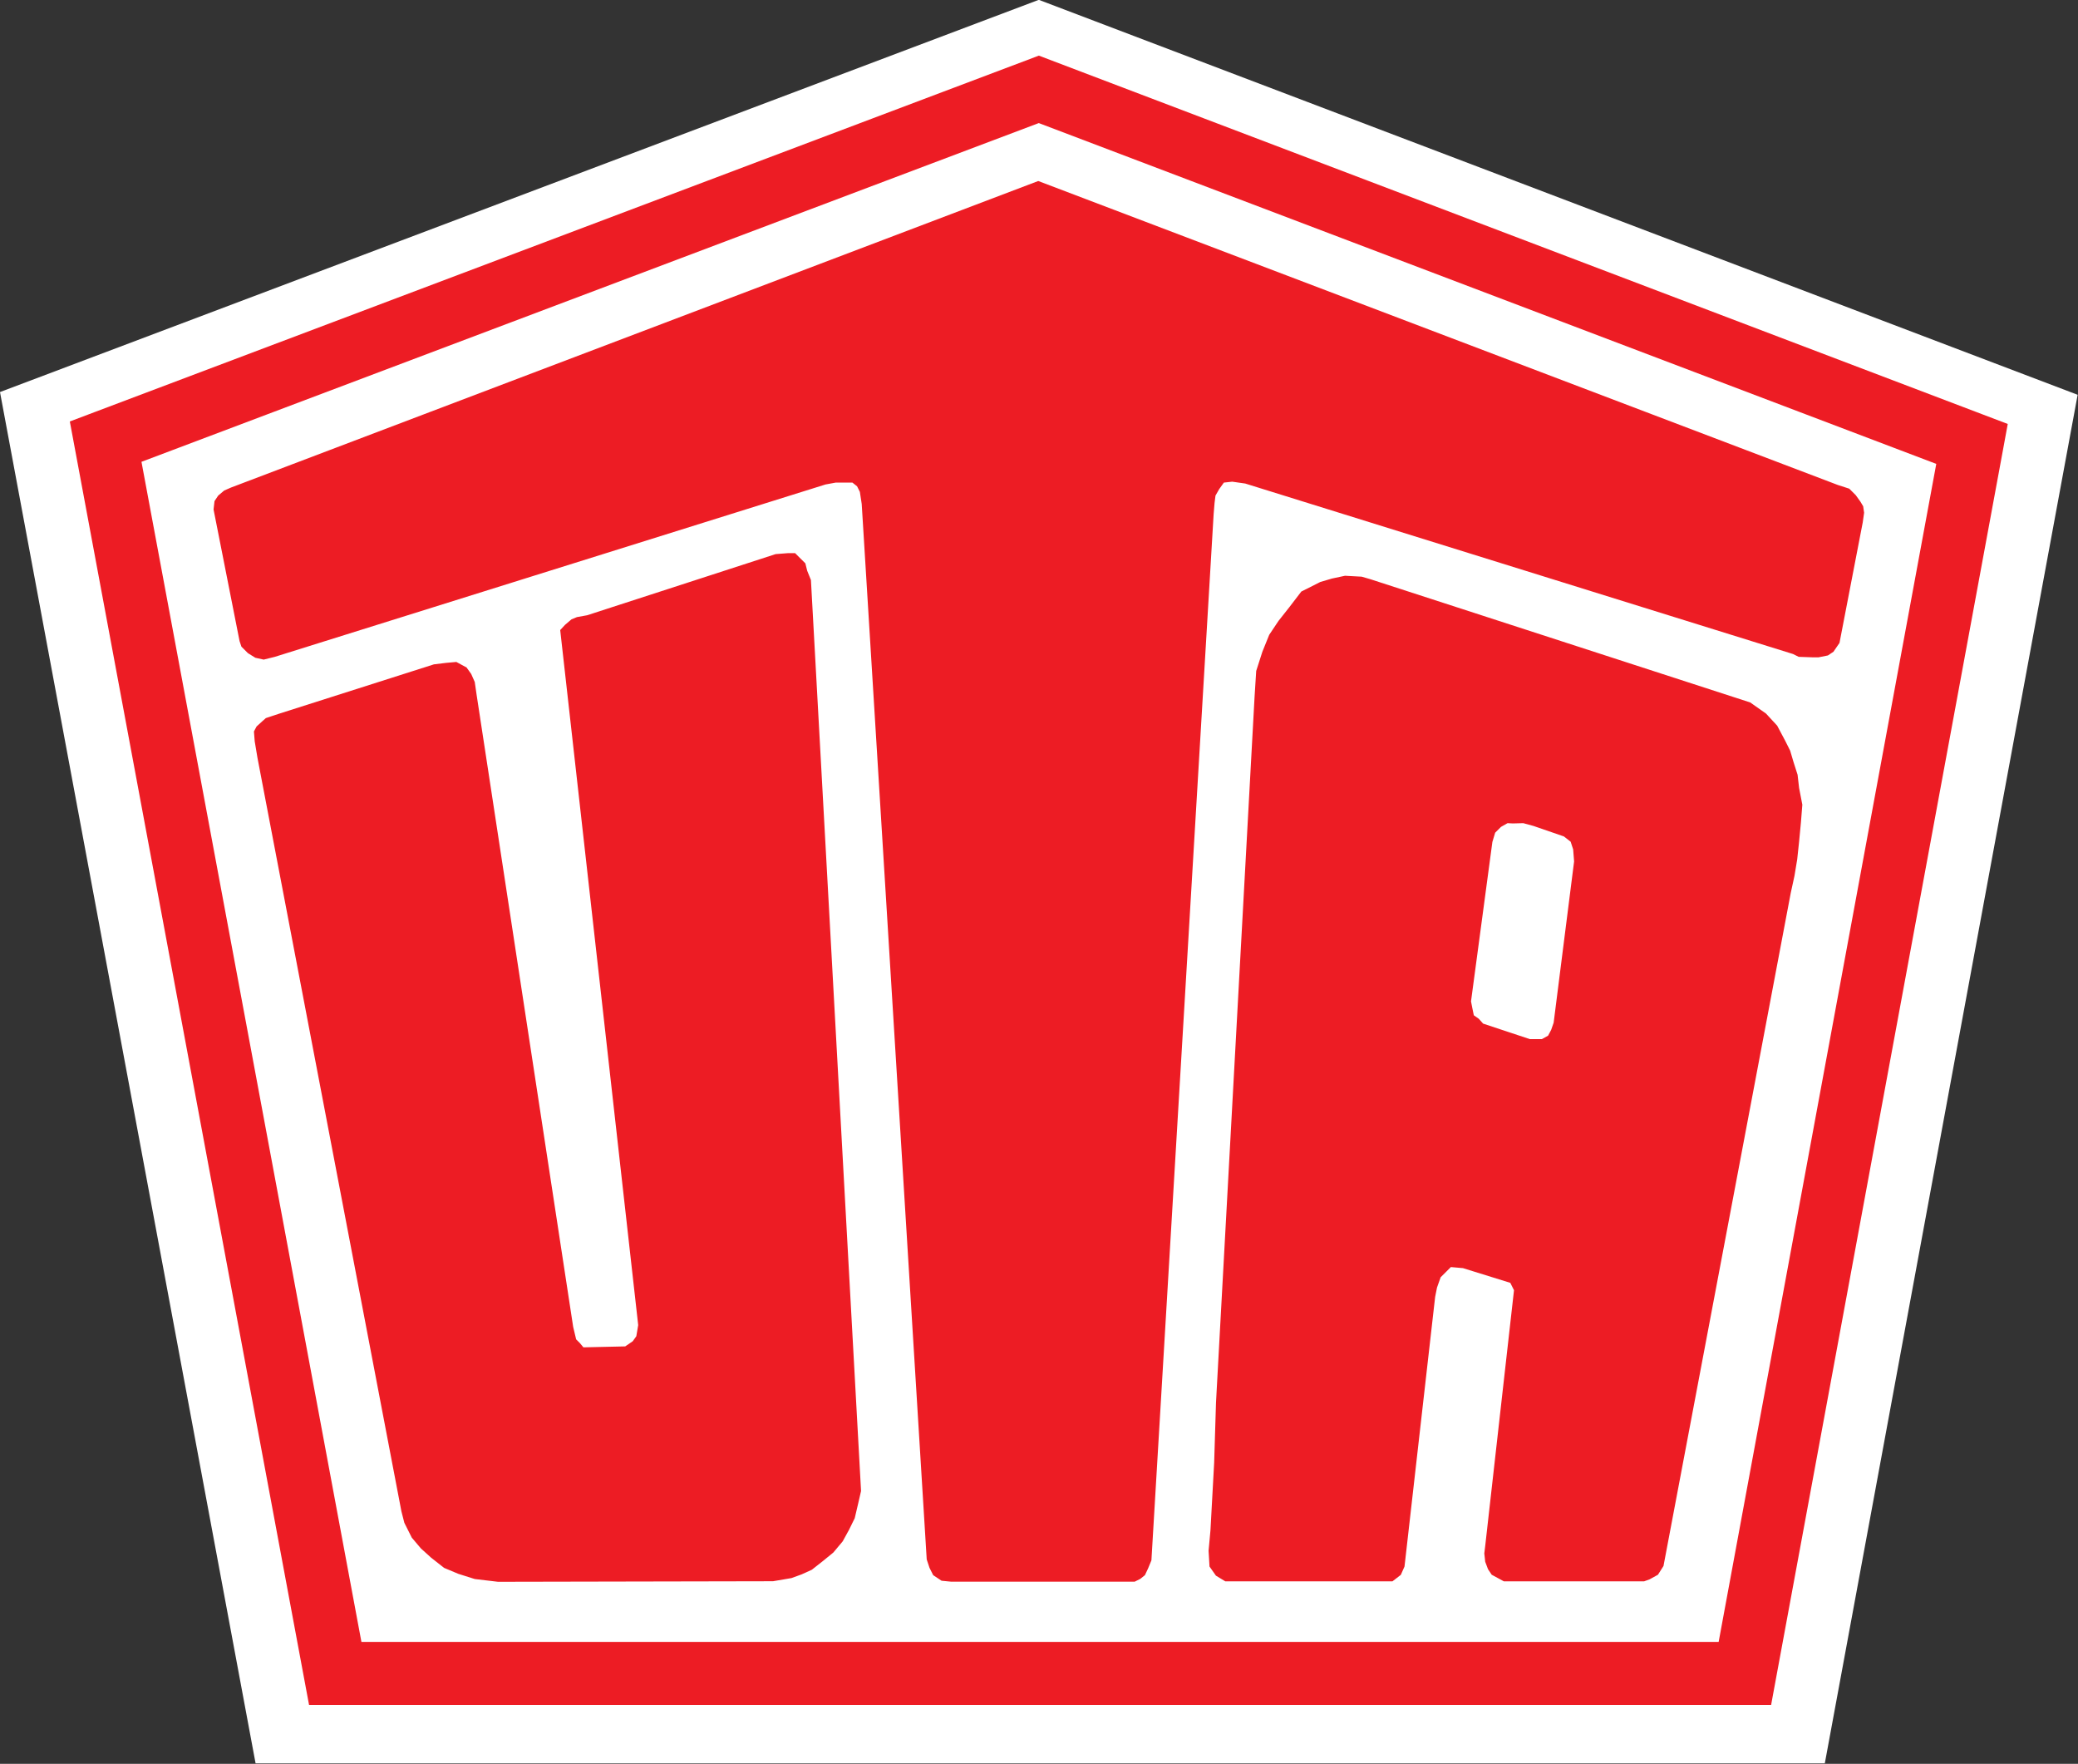 <?xml version="1.0" encoding="UTF-8" standalone="no"?>
<!-- Created with Inkscape (http://www.inkscape.org/) -->

<svg
   xmlns:dc="http://purl.org/dc/elements/1.1/"
   xmlns:cc="http://creativecommons.org/ns#"
   xmlns:rdf="http://www.w3.org/1999/02/22-rdf-syntax-ns#"
   xmlns:svg="http://www.w3.org/2000/svg"
   xmlns="http://www.w3.org/2000/svg"
   xmlns:sodipodi="http://sodipodi.sourceforge.net/DTD/sodipodi-0.dtd"
   xmlns:inkscape="http://www.inkscape.org/namespaces/inkscape"
   version="1.1"
   width="272.461"
   height="231.241"
   id="svg4210"
   sodipodi:docname="Union_Tank_Eckstein_logo.svg"
   inkscape:version="0.92.1 r15371">
  <rect width="100%" height="100%" fill="#333333" stroke="none"/>
  <sodipodi:namedview
     pagecolor="#ffffff"
     bordercolor="#666666"
     borderopacity="1"
     objecttolerance="10"
     gridtolerance="10"
     guidetolerance="10"
     inkscape:pageopacity="0"
     inkscape:pageshadow="2"
     inkscape:window-width="1754"
     inkscape:window-height="770"
     id="namedview5727"
     showgrid="false"
     fit-margin-top="0"
     fit-margin-left="0"
     fit-margin-right="0"
     fit-margin-bottom="0"
     inkscape:zoom="0.47676768"
     inkscape:cx="281.50375"
     inkscape:cy="-8.5991354"
     inkscape:window-x="0"
     inkscape:window-y="0"
     inkscape:window-maximized="0"
     inkscape:current-layer="svg4210" />
  <defs
     id="defs4212" />
  <g
     transform="matrix(0.483,0,0,0.483,-2.897,-135.581)"
     id="layer1">
    <g
       transform="matrix(7.5,0,0,-7.5,-185.344,6434.23)"
       id="g4193">
      <path
         d="m 25.512,806.281 37.6,14.195 37.601,-14.294 -9.151,-49.53 H 34.763 Z"
         id="path3085"
         style="fill:#ffffff;fill-opacity:1;fill-rule:nonzero;stroke:none"
         inkscape:connector-curvature="0" />
      <path
         d="m 37.647,758.764 h 51.021 0.95 l 0.172,0.934 8.221,44.492 0.172,0.936 -0.889,0.338 -33.776,12.839 -0.404,0.154 -0.404,-0.153 -33.777,-12.75 -0.893,-0.338 0.175,-0.939 8.31,-44.58 0.174,-0.933 z m -7.014,44.992 32.882,12.412 -0.808,10e-4 32.889,-12.488 -7.877,-42.634 H 38.594 Z m 5.006,-9.108 5.579,1.778 0.443,0.054 0.369,0.033 0.37,-0.201 0.168,-0.235 0.128,-0.289 0.068,-0.469 3.495,-22.874 0.107,-0.448 0.134,-0.134 0.129,-0.155 1.513,0.034 0.274,0.188 0.128,0.18 0.068,0.403 -2.823,25.154 0.174,0.188 0.235,0.201 0.196,0.08 0.37,0.067 6.823,2.213 0.436,0.034 h 0.269 l 0.168,-0.168 0.202,-0.2 0.067,-0.269 0.135,-0.335 1.814,-32.969 -0.1,-0.435 -0.129,-0.55 -0.208,-0.423 -0.228,-0.415 -0.337,-0.403 -0.37,-0.302 -0.409,-0.322 -0.37,-0.168 -0.369,-0.134 -0.667,-0.114 -9.954,-0.02 -0.841,0.1 -0.598,0.189 -0.511,0.214 -0.47,0.369 -0.37,0.335 -0.33,0.39 -0.269,0.536 -0.107,0.416 -5.209,27.266 -0.101,0.604 -0.028,0.356 0.096,0.18 0.207,0.189 0.129,0.114 0.201,0.067 z m -1.76,8.179 29.213,11.092 28.938,-11 0.416,-0.135 0.235,-0.234 0.168,-0.234 0.101,-0.169 0.034,-0.234 -0.05,-0.352 -0.841,-4.359 -0.219,-0.32 -0.201,-0.134 -0.336,-0.067 h -0.236 l -0.486,0.017 -0.202,0.101 -19.83,6.171 -0.471,0.067 -0.302,-0.033 -0.168,-0.235 -0.135,-0.235 -0.034,-0.268 -0.033,-0.403 -2.252,-37.864 -0.118,-0.286 -0.117,-0.25 -0.168,-0.135 -0.201,-0.1 h -0.337 -6.319 l -0.336,0.033 -0.303,0.202 -0.134,0.267 -0.1,0.302 -2.353,38.2 -0.067,0.436 -0.101,0.202 -0.169,0.134 H 56.03 55.761 l -0.37,-0.068 -19.931,-6.238 -0.403,-0.1 -0.303,0.067 -0.269,0.167 -0.235,0.235 -0.067,0.201 -0.941,4.763 0.034,0.302 0.134,0.201 0.218,0.184 z m 48.608,-13.534 -0.74,-5.836 -0.09,-0.259 -0.111,-0.21 -0.225,-0.125 h -0.437 l -1.69,0.561 -0.159,0.177 -0.178,0.125 -0.057,0.278 -0.044,0.225 0.773,5.768 0.101,0.336 0.212,0.211 0.235,0.134 0.192,-0.01 0.379,0.01 0.37,-0.101 1.099,-0.379 0.245,-0.191 0.091,-0.279 z m 8.261,2.054 -0.117,0.605 -0.055,0.479 -0.147,0.46 -0.122,0.412 -0.18,0.359 -0.29,0.546 -0.404,0.437 -0.571,0.402 -13.747,4.46 -0.315,0.092 -0.605,0.033 -0.47,-0.1 -0.425,-0.125 -0.349,-0.177 -0.336,-0.168 -0.437,-0.57 -0.39,-0.494 -0.336,-0.503 -0.248,-0.613 -0.223,-0.695 -0.059,-0.933 -1.396,-25.543 -0.067,-2.18 -0.134,-2.448 -0.068,-0.738 0.034,-0.57 0.232,-0.33 0.339,-0.206 h 5.781 0.269 l 0.303,0.234 0.134,0.302 1.109,9.76 0.067,0.335 0.132,0.374 0.202,0.201 0.168,0.168 0.439,-0.039 1.712,-0.532 0.134,-0.268 -1.039,-9.227 -0.036,-0.298 0.033,-0.301 0.101,-0.269 0.134,-0.201 0.44,-0.239 h 5.076 l 0.199,0.072 0.302,0.167 0.201,0.316 4.605,24.353 0.135,0.619 0.1,0.604 0.068,0.637 0.067,0.704 z"
         id="path3087"
         style="fill:#ed1c24;fill-opacity:1;fill-rule:nonzero;stroke:none"
         inkscape:connector-curvature="0" />
    </g>
  </g>
</svg>
